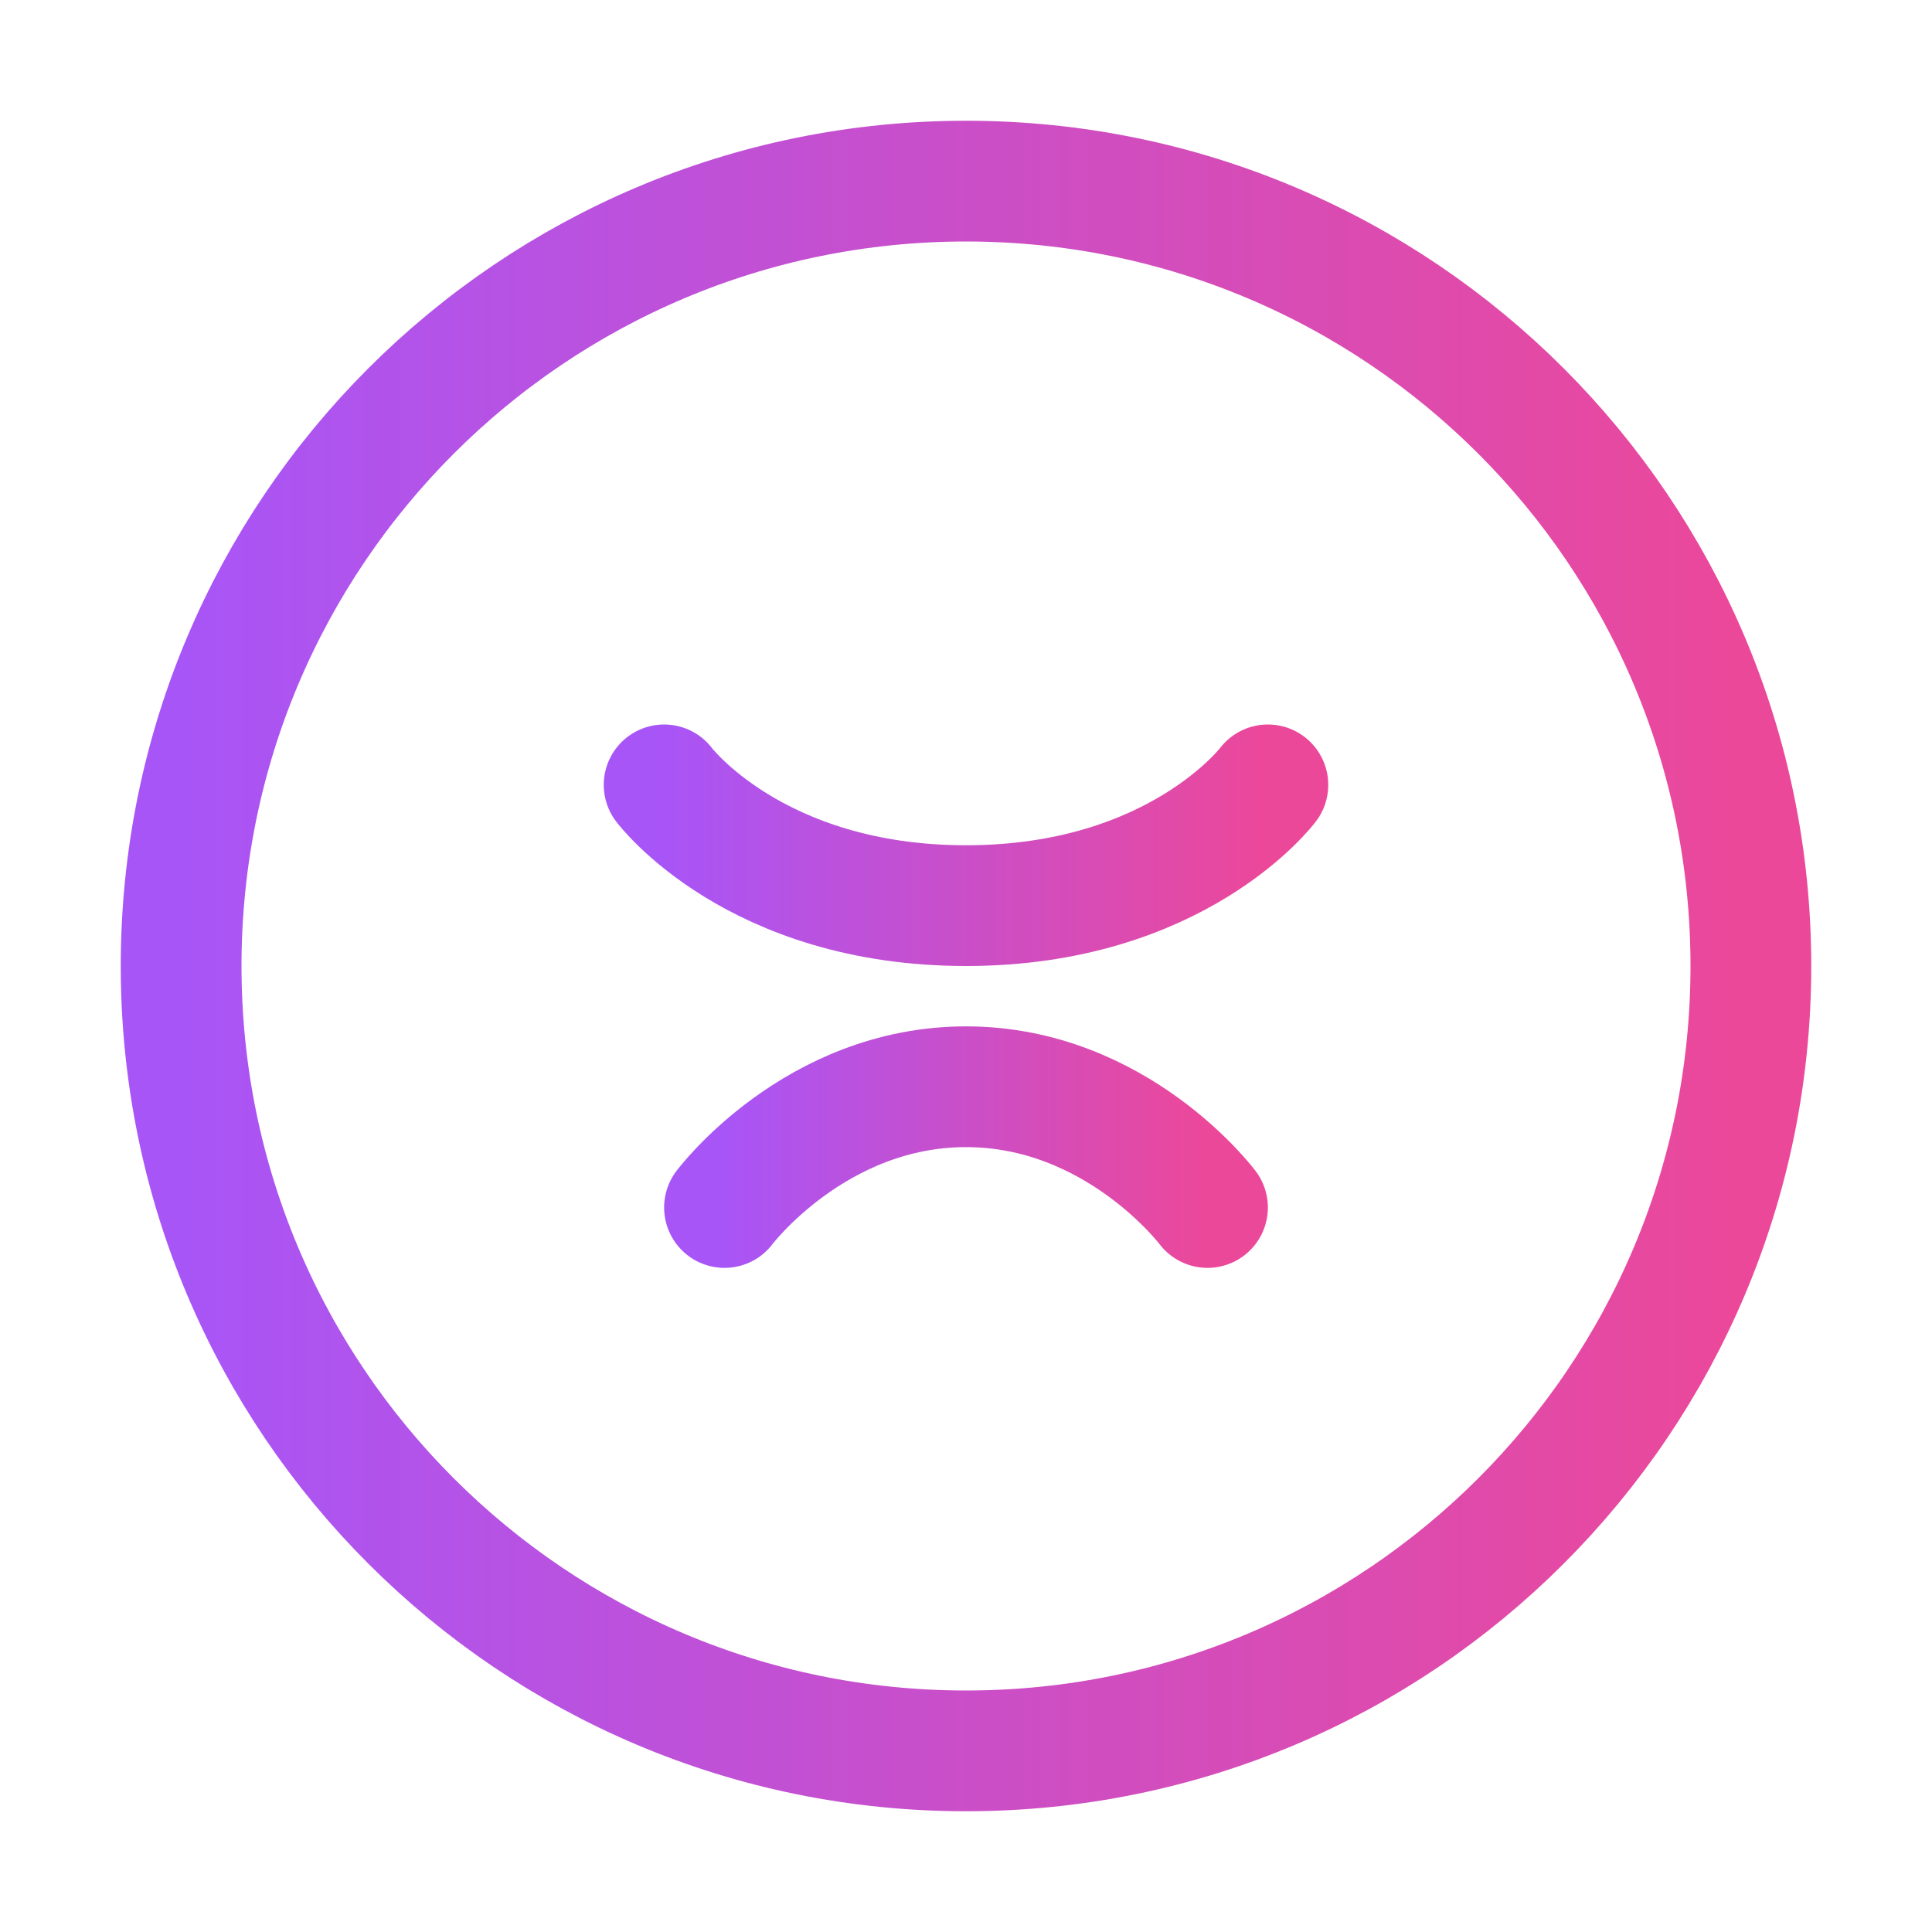 <svg width="64" height="64" viewBox="0 0 64 64" fill="none" xmlns="http://www.w3.org/2000/svg">
<path d="M32 58C46.359 58 58 46.359 58 32C58 17.641 46.359 6 32 6C17.641 6 6 17.641 6 32C6 46.359 17.641 58 32 58Z" stroke="url(#paint0_linear_1_2)" stroke-width="4" stroke-linecap="round" stroke-linejoin="round"/>
<path d="M22 26C22 26 25 30 32 30C39 30 42 26 42 26" stroke="url(#paint1_linear_1_2)" stroke-width="4" stroke-linecap="round" stroke-linejoin="round"/>
<path d="M24 40C24 40 27 36 32 36C37 36 40 40 40 40" stroke="url(#paint2_linear_1_2)" stroke-width="4" stroke-linecap="round" stroke-linejoin="round"/>
<defs>
<linearGradient id="paint0_linear_1_2" x1="6" y1="32" x2="58" y2="32" gradientUnits="userSpaceOnUse">
<stop stop-color="#A855F7"/>
<stop offset="1" stop-color="#EC4899"/>
</linearGradient>
<linearGradient id="paint1_linear_1_2" x1="22" y1="28" x2="42" y2="28" gradientUnits="userSpaceOnUse">
<stop stop-color="#A855F7"/>
<stop offset="1" stop-color="#EC4899"/>
</linearGradient>
<linearGradient id="paint2_linear_1_2" x1="24" y1="38" x2="40" y2="38" gradientUnits="userSpaceOnUse">
<stop stop-color="#A855F7"/>
<stop offset="1" stop-color="#EC4899"/>
</linearGradient>
</defs>
</svg>